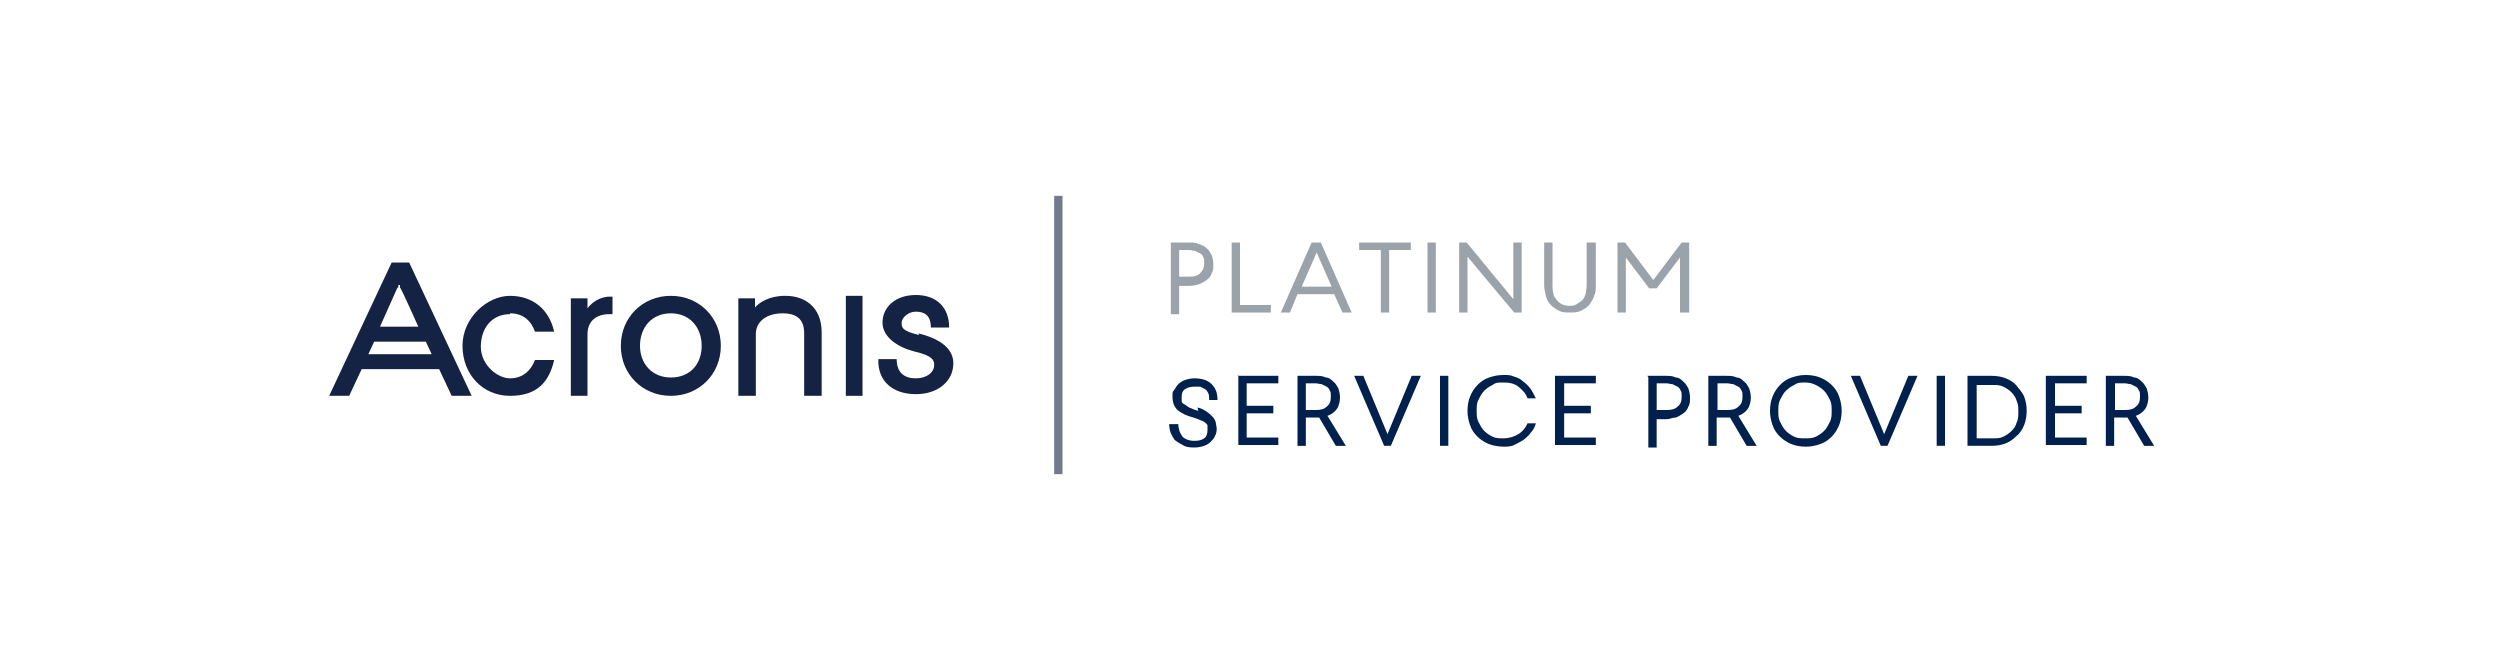 <svg xmlns="http://www.w3.org/2000/svg" id="uuid-5b2ae2c6-0563-4171-a2c3-7ab5aff49c37" viewBox="0 0 300 80"><defs><style>      .cls-1, .cls-2, .cls-3 {        fill: #142343;      }      .cls-1, .cls-2, .cls-3, .cls-4, .cls-5 {        stroke-width: 0px;      }      .cls-2 {        fill-rule: evenodd;      }      .cls-3 {        isolation: isolate;        opacity: .6;      }      .cls-4 {        fill: #00204d;      }      .cls-5 {        fill: #9aa2aa;      }    </style></defs><path class="cls-2" d="M61.2,37.6c1.5,0,2.5.8,3,2.2h2.3c-.6-2.7-2.6-4.3-5.3-4.3s-5.7,2.6-5.7,6,2.4,6,5.7,6,4.7-1.7,5.3-4.3h-2.3c-.5,1.3-1.5,2.2-3,2.2s-3.5-1.6-3.5-3.8,1.3-3.9,3.5-3.9"></path><path class="cls-2" d="M70.5,36.9h0v-1.1h-2v11.7h2v-7.4c0-1.6,1.1-2.4,2.6-2.4s.4,0,.4,0v-2.1s-.1,0-.4,0c-.6,0-1.8.3-2.6,1.4"></path><path class="cls-2" d="M94.2,35.5c-1.9,0-3.1.8-3.6,1.4h0v-1.1h-2v11.7h2.1v-7.4c0-1.6,1.4-2.5,3.2-2.5s2.6.8,2.6,2.4v7.5h2.1v-7.6c0-3.2-2.2-4.4-4.3-4.4"></path><rect class="cls-1" x="101.5" y="35.5" width="2" height="12"></rect><path class="cls-2" d="M80.5,45.3c-2.2,0-3.7-1.6-3.7-3.8s1.4-3.9,3.7-3.9,3.7,1.7,3.7,3.9-1.4,3.8-3.7,3.8M80.5,35.5c-3.4,0-6,2.6-6,6s2.6,6,6,6,6-2.6,6-6-2.6-6-6-6"></path><path class="cls-2" d="M110.3,40.2c-2.2-.5-2.1-1-2.1-1.5s.7-1.3,1.7-1.3,1.8.4,1.8,1.9h2.2c0-2.4-1.5-3.9-4-3.9s-4,1.5-4,3.3,1.9,3,3.9,3.5c2.2.5,2.3,1.1,2.3,1.6,0,.9-.9,1.6-2.2,1.6s-2.3-.6-2.3-2.3h-2.2c-.1,2.7,1.8,4.2,4.5,4.2s4.5-1.6,4.5-3.7-2.2-3.1-4.2-3.6"></path><path class="cls-2" d="M44.9,41h6.2l.7,1.5h-7.6l.7-1.5h0ZM47.8,34.5v-.3h.2v.3c.1,0,2.2,4.7,2.2,4.7h-4.6s2.1-4.7,2.1-4.7ZM47,31.5l-7.5,16h2.4l1.5-3.2h9.3l1.5,3.2h2.4l-7.5-16h-2.1,0Z"></path><path class="cls-5" d="M202.6,37.5h-1v-6.6l-2.8,3.7h-.9l-2.8-3.7v6.6h-1v-8.4h.9l3.4,4.5,3.4-4.5h.9v8.4h0ZM190.5,29.1h1v5.1c0,.5,0,.9-.2,1.3-.1.4-.4.8-.6,1.1-.3.3-.6.5-1,.7-.4.2-.8.2-1.3.2s-.9,0-1.3-.2-.7-.4-1-.7c-.3-.3-.5-.7-.6-1.1s-.2-.9-.2-1.3v-5.1h1v5.1c0,.3,0,.7.1,1,0,.3.2.5.4.8.2.2.4.4.6.5s.6.2.9.2.6,0,.9-.2.5-.3.7-.5.3-.5.4-.8c0-.3.1-.6.1-1v-5.1h0ZM175.1,29.1h.9l5.6,6.8v-6.8h1v8.4h-.9l-5.6-6.7v6.7h-1v-8.4ZM171.3,29.1h1v8.4h-1v-8.4ZM163,29.1h6.3v.9h-2.6v7.5h-1v-7.5h-2.6v-.9h0ZM156.2,34.4h3.6l-1.8-4.1-1.8,4.1ZM157.5,29.1h1l3.7,8.4h-1.1l-1-2.2h-4.4l-.9,2.2h-1.1l3.7-8.4h0ZM147.8,29.1h1v7.5h3.7v.9h-4.7s0-8.4,0-8.4ZM141.5,30v3.2h1.2c.6,0,1-.1,1.3-.4.3-.3.5-.6.5-1.2s0-.5-.1-.7c0-.2-.2-.4-.4-.5-.2-.1-.4-.2-.6-.3-.2,0-.5-.1-.7-.1h-1.2,0ZM140.5,29.1h2.2c.4,0,.8,0,1.2.2.4.1.7.3.9.5.3.2.4.5.6.8.1.3.2.7.2,1.1s0,.8-.2,1.1c-.1.3-.3.6-.6.8-.3.2-.6.4-.9.5-.3.1-.7.2-1.2.2h-1.2v3.4h-1v-8.4h0Z"></path><path class="cls-4" d="M253.8,46v3.2h1.2c.6,0,1-.1,1.3-.4.4-.3.5-.7.5-1.2s0-.5-.1-.7c-.1-.2-.2-.4-.4-.5s-.4-.2-.6-.3c-.2,0-.5-.1-.7-.1h-1.2ZM252.7,45.1h2.2c.4,0,.8,0,1.2.2.4,0,.7.3.9.5.3.2.4.5.6.8.1.3.2.7.2,1.1s-.1,1-.4,1.4c-.3.4-.6.6-1.1.8l2.2,3.6h-1.2l-2-3.4c0,0-.1,0-.2,0h-1.4v3.4h-1v-8.4h0ZM245.5,45.1h4.9v.9h-3.8v2.7h3.2v.9h-3.2v2.9h3.8v.9h-4.9v-8.4ZM237.2,46v6.6h1.9c.5,0,.9,0,1.3-.2.4-.2.7-.4,1-.7s.5-.6.6-1c.2-.4.2-.8.2-1.3s0-.9-.2-1.3c-.1-.4-.4-.8-.6-1-.3-.3-.6-.5-1-.7-.4-.2-.8-.2-1.3-.2,0,0-1.9,0-1.9,0ZM236.1,45.1h2.9c.6,0,1.2.1,1.7.3s1,.5,1.3.9.7.8.9,1.3c.2.5.3,1.1.3,1.7s-.1,1.2-.3,1.7-.5,1-.9,1.3c-.4.4-.8.7-1.3.9-.5.2-1.1.3-1.7.3h-2.9v-8.4ZM232.4,45.1h1v8.4h-1v-8.4ZM226.7,53.5h-1l-3.6-8.4h1.1l2.9,7,2.9-7h1.1l-3.6,8.4h0ZM213.4,49.3c0,.5,0,.9.2,1.3.2.4.4.8.7,1.1.3.3.6.5,1,.7.4.2.8.2,1.3.2s.9,0,1.3-.2c.4-.2.7-.4,1-.7s.5-.7.7-1.1.2-.8.2-1.3,0-.9-.2-1.3c-.2-.4-.4-.8-.7-1.1-.3-.3-.6-.5-1-.7-.4-.2-.8-.3-1.3-.3s-.9,0-1.3.3c-.4.2-.7.4-1,.7-.3.3-.5.7-.7,1.1s-.2.8-.2,1.3ZM212.4,49.3c0-.6.1-1.2.3-1.7s.5-1,.9-1.4c.4-.4.8-.7,1.4-.9s1.1-.3,1.7-.3,1.2.1,1.7.3,1,.5,1.4.9c.4.4.7.8.9,1.4s.3,1.1.3,1.7-.1,1.2-.3,1.7c-.2.5-.5,1-.9,1.4-.4.4-.8.7-1.4.9s-1.1.3-1.7.3-1.2-.1-1.7-.3c-.5-.2-1-.5-1.4-.9-.4-.4-.7-.8-.9-1.4s-.3-1.1-.3-1.7ZM206.1,46v3.2h1.2c.6,0,1-.1,1.3-.4.4-.3.5-.7.5-1.2s0-.5-.1-.7c-.1-.2-.2-.4-.4-.5s-.4-.2-.6-.3c-.2,0-.5-.1-.7-.1h-1.2ZM205,45.1h2.2c.4,0,.8,0,1.2.2.4,0,.7.3.9.5.3.2.4.5.6.8.1.3.2.7.2,1.1s-.1,1-.4,1.4c-.3.4-.6.6-1.1.8l2.2,3.6h-1.2l-2-3.4c0,0-.1,0-.2,0h-1.4v3.4h-1v-8.4h0ZM198.8,46v3.2h1.2c.6,0,1-.1,1.3-.4.4-.3.5-.7.5-1.2s0-.5-.1-.7c-.1-.2-.2-.4-.4-.5s-.4-.2-.6-.3c-.2,0-.5-.1-.7-.1h-1.2ZM197.7,45.1h2.2c.4,0,.8,0,1.2.2.4,0,.7.3.9.5.3.2.4.5.6.8.1.3.2.7.2,1.1s0,.8-.2,1.1c-.1.3-.3.6-.6.8-.3.2-.6.4-.9.5-.4,0-.7.2-1.1.2h-1.2v3.4h-1v-8.4h0ZM186.6,45.1h4.9v.9h-3.8v2.7h3.2v.9h-3.2v2.9h3.8v.9h-4.9v-8.4ZM183.3,47.8c-.2-.6-.6-1-1.1-1.4s-1.1-.5-1.8-.5-.9,0-1.3.3c-.4.2-.7.4-1,.7-.3.3-.5.7-.7,1.1s-.2.8-.2,1.3,0,.9.2,1.3c.2.4.4.8.7,1.1.3.3.6.5,1,.7.4.2.8.2,1.3.2.7,0,1.3-.2,1.8-.5.5-.3.9-.8,1.1-1.3h1c-.1.4-.3.8-.6,1.1-.2.3-.5.6-.9.9-.3.2-.7.4-1.1.6s-.9.2-1.3.2-1.2-.1-1.7-.3c-.5-.2-1-.5-1.4-.9-.4-.4-.7-.8-.9-1.4s-.3-1.1-.3-1.7.1-1.2.3-1.7c.2-.5.5-1,.9-1.4.4-.4.8-.7,1.4-.9s1.1-.3,1.7-.3.9,0,1.3.2c.4.1.8.3,1.1.6.3.2.6.5.9.9.2.3.4.7.6,1.1h-1ZM172.8,45.1h1v8.4h-1v-8.4ZM167.1,53.5h-1l-3.6-8.4h1.1l2.9,7,2.9-7h1.1l-3.6,8.4h0ZM156.7,46v3.2h1.2c.6,0,1-.1,1.3-.4.4-.3.5-.7.5-1.2s0-.5-.1-.7c-.1-.2-.2-.4-.4-.5s-.4-.2-.6-.3c-.2,0-.5-.1-.7-.1h-1.2ZM155.7,45.1h2.2c.4,0,.8,0,1.2.2.4,0,.7.3.9.5.3.2.4.5.6.8.1.3.2.7.2,1.1s-.1,1-.4,1.4c-.3.4-.6.6-1.1.8l2.2,3.6h-1.2l-2-3.4c0,0-.1,0-.2,0h-1.4v3.4h-1v-8.4h0ZM148.5,45.1h4.9v.9h-3.8v2.7h3.2v.9h-3.2v2.9h3.8v.9h-4.8s0-8.4,0-8.4ZM143.7,48.9c.5.1.8.3,1.1.5.3.2.5.4.7.6.2.2.3.4.4.7,0,.2.1.5.1.7s0,.6-.2.9c-.1.3-.3.5-.5.7-.2.2-.5.4-.8.5-.3.1-.7.2-1.1.2s-.9,0-1.3-.2c-.4-.2-.7-.4-1-.6s-.4-.6-.6-.9c-.1-.3-.2-.7-.2-1.1h1.1c0,.6.2,1.1.5,1.5.3.3.8.5,1.4.5s.9-.1,1.2-.3.4-.6.4-1,0-.3,0-.5c0-.2-.2-.3-.3-.4-.1-.1-.3-.2-.6-.3-.2-.1-.5-.2-.8-.3-.8-.2-1.4-.5-1.9-.9-.4-.4-.6-.9-.6-1.6s0-.5.2-.8.3-.5.5-.7c.2-.2.5-.4.8-.5.3-.1.7-.2,1.1-.2.9,0,1.6.2,2.1.7.5.5.7,1.1.7,1.9h-1c0-.3,0-.6-.1-.8s-.2-.4-.4-.5c-.2-.1-.3-.2-.6-.3-.2,0-.4,0-.7,0-.4,0-.8.1-1.1.3-.3.2-.4.5-.4.9s0,.4,0,.5c0,.2.1.3.3.4s.4.3.6.4c.3.1.6.3,1.1.4h0Z"></path><path class="cls-3" d="M126.5,24v32.5h1V24h-1ZM126.5,56.4v.5h1v-.5h-1ZM127.5,24v-.5h-1v.5h1Z"></path></svg>